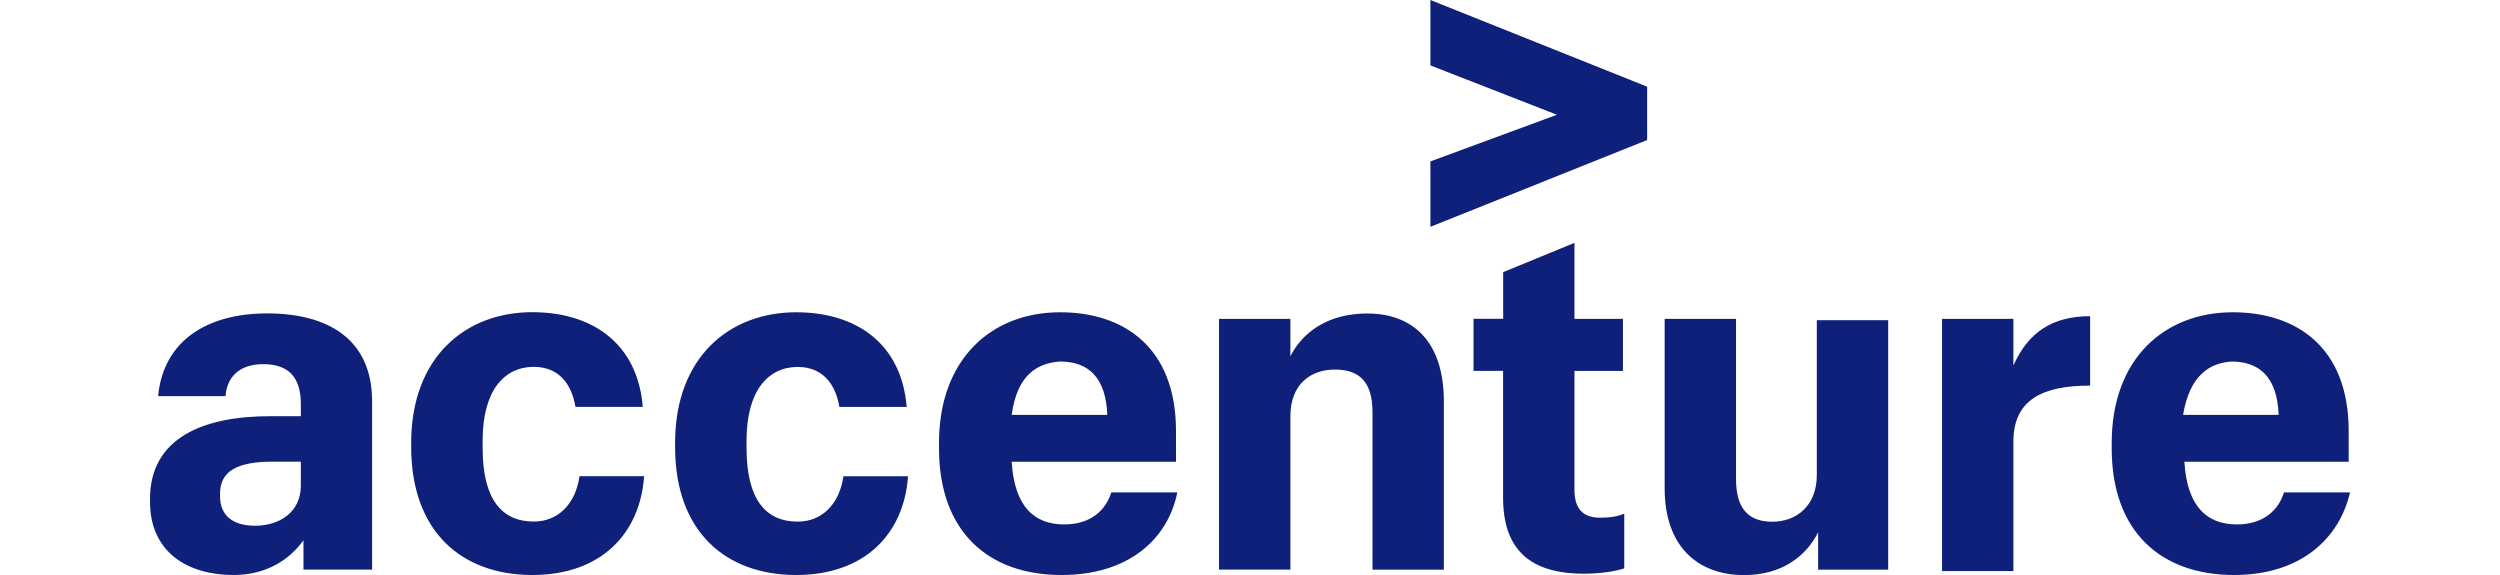 <svg width="300" height="69" viewBox="0 0 300 69" fill="none" xmlns="http://www.w3.org/2000/svg">
<g clip-path="url(#clip0_2776_2385)">
<path d="M171.648 19.369L186.833 13.771L171.648 7.848V0L197.657 10.401V16.805L171.648 27.217V19.369ZM28.021 69C22.53 69 18 66.279 18 60.2V59.875C18 52.509 24.463 49.945 32.383 49.945H36.1V48.501C36.1 45.456 34.812 43.698 31.58 43.698C28.676 43.698 27.219 45.299 27.061 47.538H18.971C19.616 40.81 24.948 37.608 32.055 37.608C39.321 37.608 44.653 40.653 44.653 48.176V68.351H36.417V64.825C34.801 67.085 32.055 69 28.021 69ZM36.1 58.274V55.397H32.71C28.507 55.397 26.406 56.516 26.406 59.237V59.561C26.406 61.644 27.694 63.088 30.609 63.088C33.523 63.088 36.1 61.476 36.1 58.274ZM63.883 69C55.477 69 49.342 63.873 49.342 53.628V53.157C49.342 42.903 55.805 37.461 63.883 37.461C70.832 37.461 76.481 40.988 77.136 48.825H69.058C68.572 45.948 66.956 44.022 64.052 44.022C60.493 44.022 57.917 46.9 57.917 52.823V53.785C57.917 59.865 60.177 62.586 64.052 62.586C66.956 62.586 69.058 60.503 69.543 57.144H77.294C76.809 64.04 72.12 69 63.883 69ZM95.553 69C87.147 69 81.011 63.873 81.011 53.628V53.157C81.011 42.913 87.474 37.472 95.553 37.472C102.501 37.472 108.151 40.998 108.805 48.836H100.727C100.241 45.958 98.626 44.033 95.722 44.033C92.163 44.033 89.586 46.91 89.586 52.833V53.796C89.586 59.875 91.846 62.596 95.722 62.596C98.626 62.596 100.727 60.514 101.213 57.155H108.964C108.478 64.04 103.789 69 95.553 69ZM127.38 69C118.658 69 112.681 63.873 112.681 53.796V53.157C112.681 43.07 118.985 37.472 127.222 37.472C134.815 37.472 141.119 41.636 141.119 51.724V55.407H121.404C121.731 60.849 124.149 62.931 127.708 62.931C130.939 62.931 132.713 61.173 133.357 59.09H141.277C140.148 64.678 135.459 69 127.38 69ZM121.404 49.788H132.872C132.713 45.309 130.612 43.384 127.222 43.384C124.476 43.551 122.048 44.985 121.404 49.788ZM146.283 38.267H154.847V42.746C156.304 39.868 159.367 37.618 164.055 37.618C169.547 37.618 173.264 40.977 173.264 48.187V68.362H164.7V49.474C164.7 45.948 163.242 44.347 160.18 44.347C157.276 44.347 154.847 46.105 154.847 49.945V68.351H146.283V38.267ZM188.935 29.142V38.267H194.753V44.514H188.935V58.766C188.935 61.005 189.906 62.125 192.008 62.125C193.296 62.125 194.109 61.968 194.912 61.644V68.205C193.94 68.529 192.166 68.843 190.065 68.843C183.444 68.843 180.371 65.798 180.371 59.718V44.504H176.822V38.257H180.381V32.658L188.935 29.142ZM226.74 68.362H218.175V63.883C216.718 66.761 213.814 69.01 209.294 69.01C203.803 69.01 199.759 65.651 199.759 58.609V38.267H208.323V57.479C208.323 61.005 209.78 62.606 212.684 62.606C215.588 62.606 218.017 60.681 218.017 57.008V38.424H226.581V68.362H226.74ZM233.044 38.267H241.608V43.865C243.382 39.868 246.297 37.943 250.816 37.943V46.272C244.998 46.272 241.608 48.03 241.608 53.001V68.529H233.044V38.267ZM268.103 69C259.38 69 253.404 63.873 253.404 53.796V53.157C253.404 43.07 259.708 37.472 267.945 37.472C275.537 37.472 281.842 41.636 281.842 51.724V55.407H262.126C262.453 60.849 264.872 62.931 268.43 62.931C271.662 62.931 273.436 61.173 274.08 59.09H282C280.712 64.678 276.023 69 268.103 69ZM261.968 49.788H273.436C273.277 45.309 271.176 43.384 267.786 43.384C265.199 43.551 262.77 44.985 261.968 49.788Z" fill="#0E207A"/>
</g>
<defs>
<clipPath id="clip0_2776_2385">
<rect width="300" height="69" fill="white"/>
</clipPath>
</defs>
</svg>
